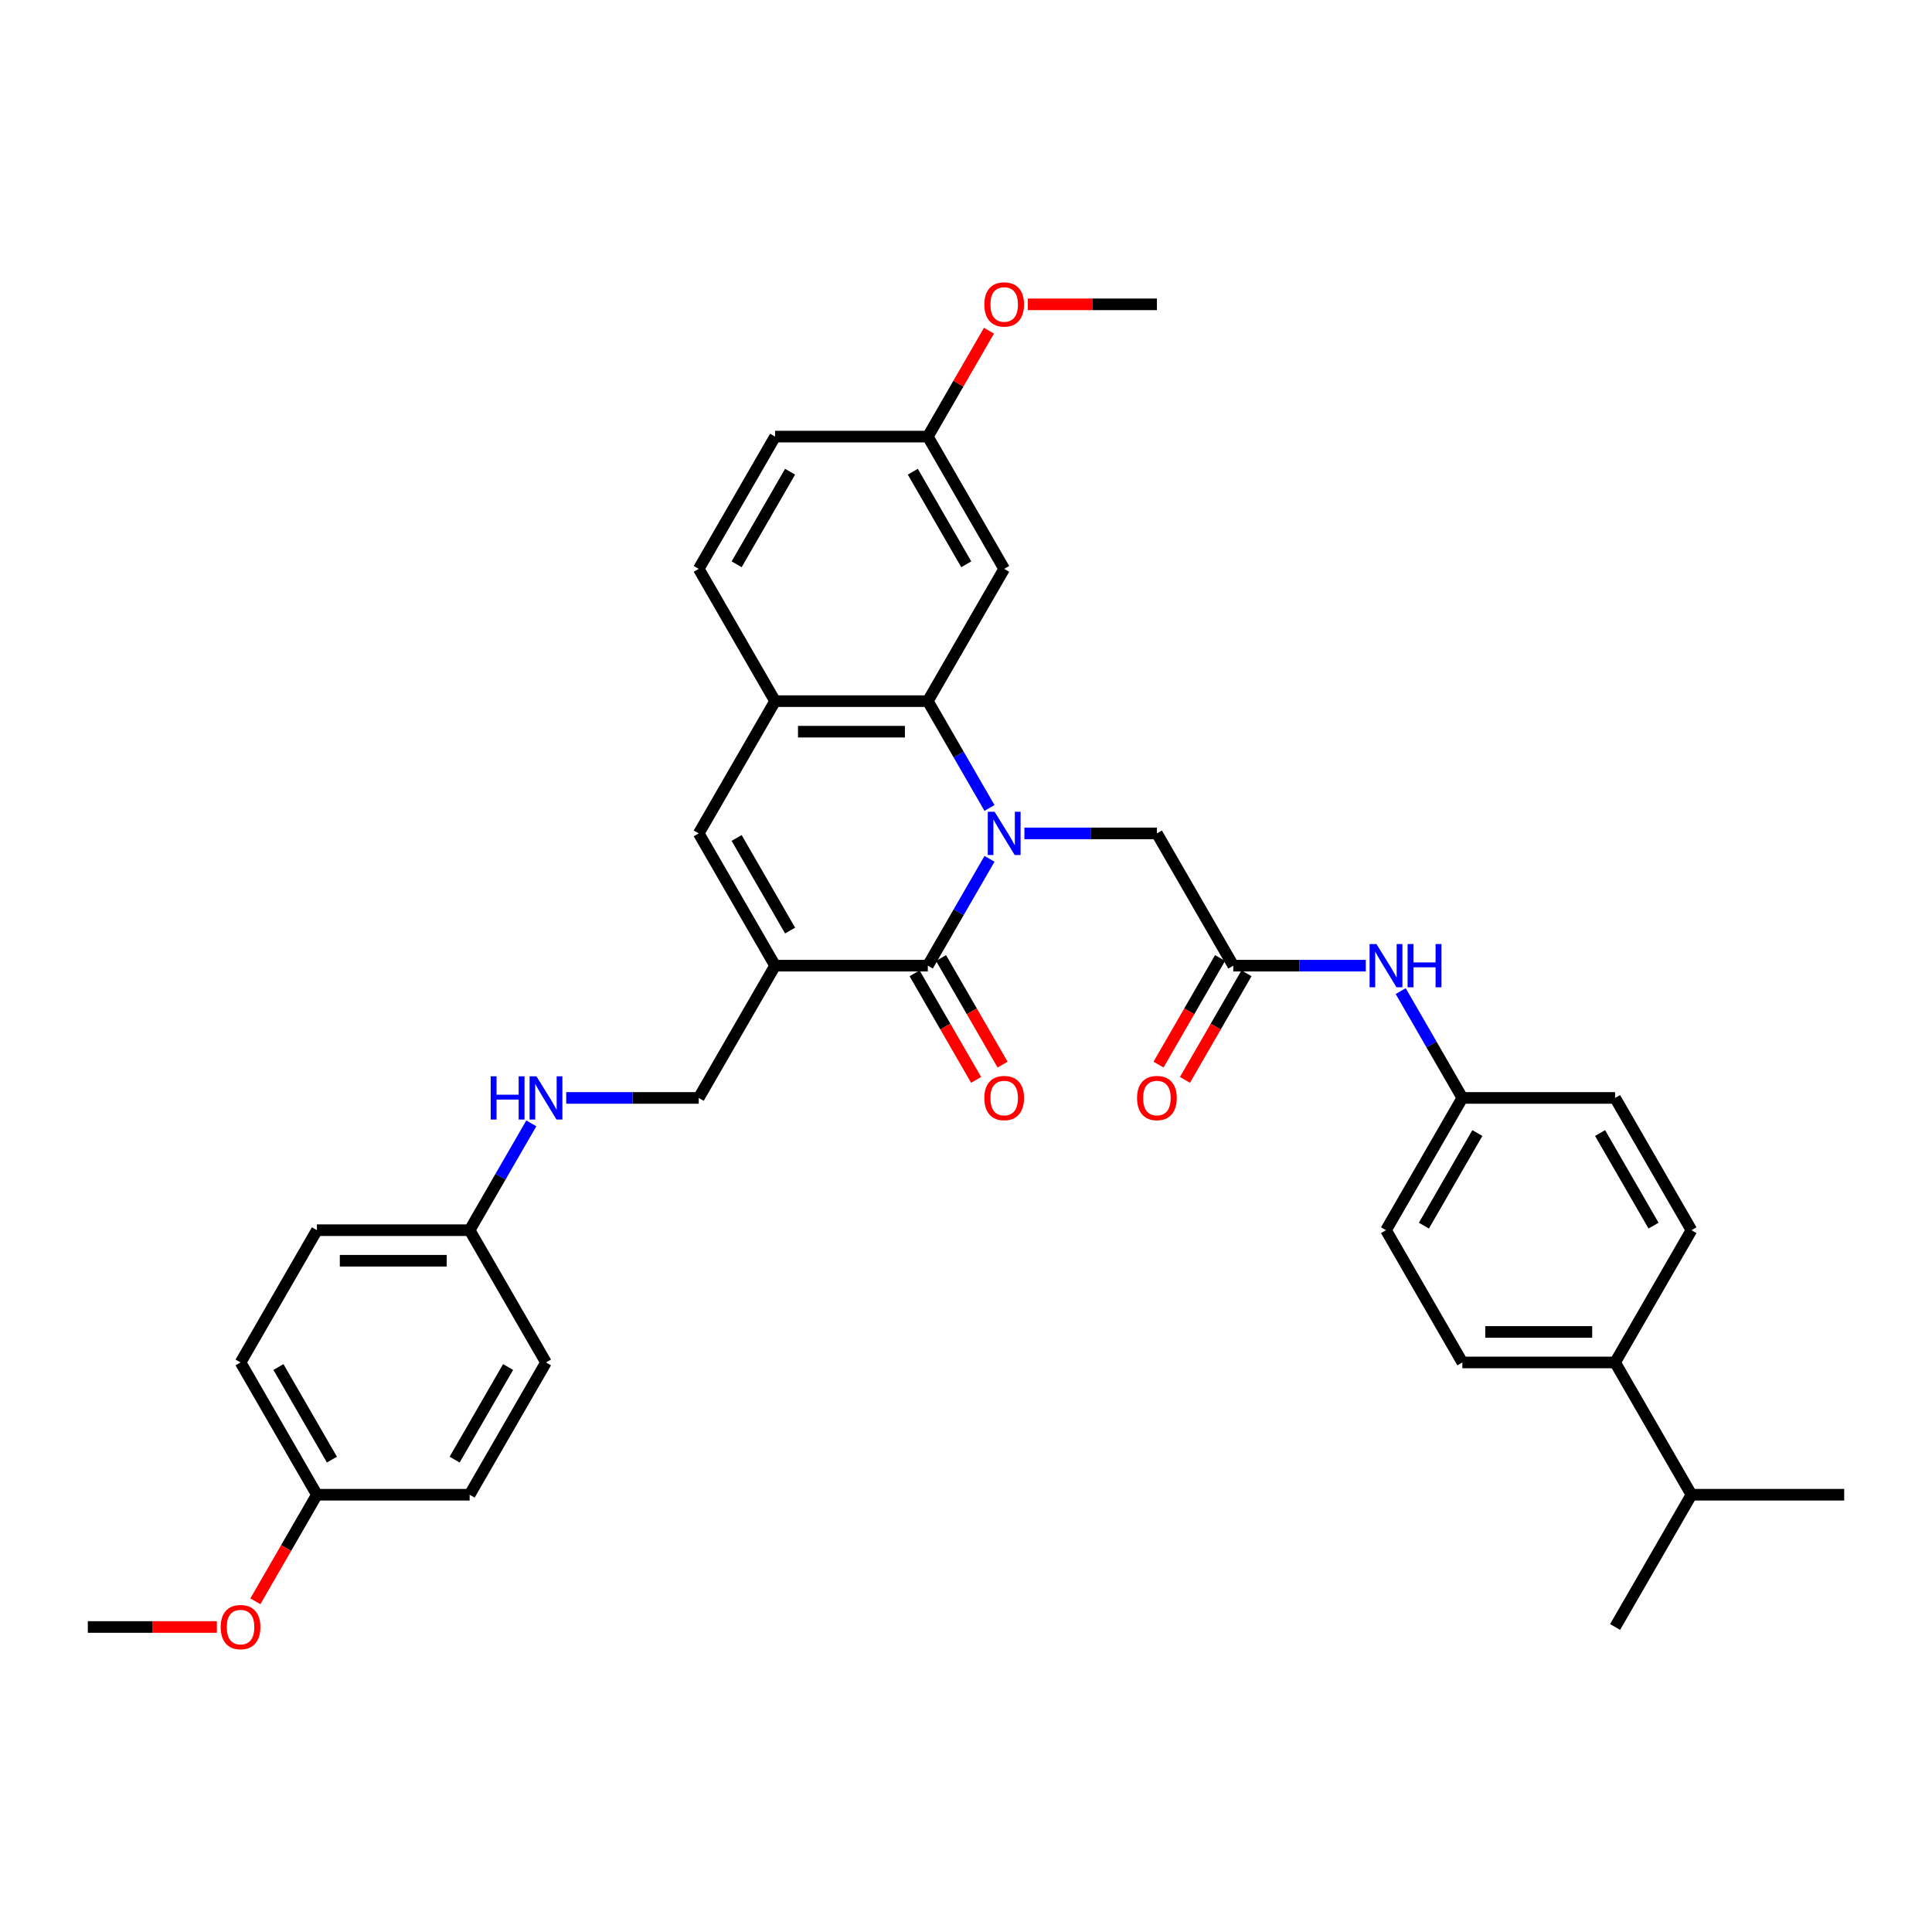 <?xml version='1.0' encoding='iso-8859-1'?>
<svg version='1.1' baseProfile='full'
              xmlns='http://www.w3.org/2000/svg'
                      xmlns:rdkit='http://www.rdkit.org/xml'
                      xmlns:xlink='http://www.w3.org/1999/xlink'
                  xml:space='preserve'
width='1000px' height='1000px' viewBox='0 0 1000 1000'>
<!-- END OF HEADER -->
<rect style='opacity:1.0;fill:#FFFFFF;stroke:none' width='1000' height='1000' x='0' y='0'> </rect>
<path class='bond-0' d='M 512.159,444.536 L 496.198,472.181' style='fill:none;fill-rule:evenodd;stroke:#0000FF;stroke-width:6px;stroke-linecap:butt;stroke-linejoin:miter;stroke-opacity:1' />
<path class='bond-0' d='M 496.198,472.181 L 480.237,499.826' style='fill:none;fill-rule:evenodd;stroke:#000000;stroke-width:6px;stroke-linecap:butt;stroke-linejoin:miter;stroke-opacity:1' />
<path class='bond-2' d='M 512.159,418.196 L 496.198,390.55' style='fill:none;fill-rule:evenodd;stroke:#0000FF;stroke-width:6px;stroke-linecap:butt;stroke-linejoin:miter;stroke-opacity:1' />
<path class='bond-2' d='M 496.198,390.55 L 480.237,362.905' style='fill:none;fill-rule:evenodd;stroke:#000000;stroke-width:6px;stroke-linecap:butt;stroke-linejoin:miter;stroke-opacity:1' />
<path class='bond-5' d='M 530.229,431.366 L 564.522,431.366' style='fill:none;fill-rule:evenodd;stroke:#0000FF;stroke-width:6px;stroke-linecap:butt;stroke-linejoin:miter;stroke-opacity:1' />
<path class='bond-5' d='M 564.522,431.366 L 598.814,431.366' style='fill:none;fill-rule:evenodd;stroke:#000000;stroke-width:6px;stroke-linecap:butt;stroke-linejoin:miter;stroke-opacity:1' />
<path class='bond-1' d='M 480.237,499.826 L 401.186,499.826' style='fill:none;fill-rule:evenodd;stroke:#000000;stroke-width:6px;stroke-linecap:butt;stroke-linejoin:miter;stroke-opacity:1' />
<path class='bond-10' d='M 473.391,503.779 L 489.316,531.361' style='fill:none;fill-rule:evenodd;stroke:#000000;stroke-width:6px;stroke-linecap:butt;stroke-linejoin:miter;stroke-opacity:1' />
<path class='bond-10' d='M 489.316,531.361 L 505.24,558.943' style='fill:none;fill-rule:evenodd;stroke:#FF0000;stroke-width:6px;stroke-linecap:butt;stroke-linejoin:miter;stroke-opacity:1' />
<path class='bond-10' d='M 487.083,495.874 L 503.008,523.456' style='fill:none;fill-rule:evenodd;stroke:#000000;stroke-width:6px;stroke-linecap:butt;stroke-linejoin:miter;stroke-opacity:1' />
<path class='bond-10' d='M 503.008,523.456 L 518.932,551.038' style='fill:none;fill-rule:evenodd;stroke:#FF0000;stroke-width:6px;stroke-linecap:butt;stroke-linejoin:miter;stroke-opacity:1' />
<path class='bond-8' d='M 401.186,499.826 L 361.66,568.287' style='fill:none;fill-rule:evenodd;stroke:#000000;stroke-width:6px;stroke-linecap:butt;stroke-linejoin:miter;stroke-opacity:1' />
<path class='bond-35' d='M 401.186,499.826 L 361.66,431.366' style='fill:none;fill-rule:evenodd;stroke:#000000;stroke-width:6px;stroke-linecap:butt;stroke-linejoin:miter;stroke-opacity:1' />
<path class='bond-35' d='M 408.949,481.652 L 381.281,433.73' style='fill:none;fill-rule:evenodd;stroke:#000000;stroke-width:6px;stroke-linecap:butt;stroke-linejoin:miter;stroke-opacity:1' />
<path class='bond-4' d='M 480.237,362.905 L 401.186,362.905' style='fill:none;fill-rule:evenodd;stroke:#000000;stroke-width:6px;stroke-linecap:butt;stroke-linejoin:miter;stroke-opacity:1' />
<path class='bond-4' d='M 468.379,378.715 L 413.043,378.715' style='fill:none;fill-rule:evenodd;stroke:#000000;stroke-width:6px;stroke-linecap:butt;stroke-linejoin:miter;stroke-opacity:1' />
<path class='bond-7' d='M 480.237,362.905 L 519.763,294.445' style='fill:none;fill-rule:evenodd;stroke:#000000;stroke-width:6px;stroke-linecap:butt;stroke-linejoin:miter;stroke-opacity:1' />
<path class='bond-3' d='M 361.66,431.366 L 401.186,362.905' style='fill:none;fill-rule:evenodd;stroke:#000000;stroke-width:6px;stroke-linecap:butt;stroke-linejoin:miter;stroke-opacity:1' />
<path class='bond-14' d='M 401.186,362.905 L 361.66,294.445' style='fill:none;fill-rule:evenodd;stroke:#000000;stroke-width:6px;stroke-linecap:butt;stroke-linejoin:miter;stroke-opacity:1' />
<path class='bond-6' d='M 598.814,431.366 L 638.34,499.826' style='fill:none;fill-rule:evenodd;stroke:#000000;stroke-width:6px;stroke-linecap:butt;stroke-linejoin:miter;stroke-opacity:1' />
<path class='bond-9' d='M 638.34,499.826 L 672.632,499.826' style='fill:none;fill-rule:evenodd;stroke:#000000;stroke-width:6px;stroke-linecap:butt;stroke-linejoin:miter;stroke-opacity:1' />
<path class='bond-9' d='M 672.632,499.826 L 706.925,499.826' style='fill:none;fill-rule:evenodd;stroke:#0000FF;stroke-width:6px;stroke-linecap:butt;stroke-linejoin:miter;stroke-opacity:1' />
<path class='bond-13' d='M 631.494,495.874 L 615.569,523.456' style='fill:none;fill-rule:evenodd;stroke:#000000;stroke-width:6px;stroke-linecap:butt;stroke-linejoin:miter;stroke-opacity:1' />
<path class='bond-13' d='M 615.569,523.456 L 599.645,551.038' style='fill:none;fill-rule:evenodd;stroke:#FF0000;stroke-width:6px;stroke-linecap:butt;stroke-linejoin:miter;stroke-opacity:1' />
<path class='bond-13' d='M 645.186,503.779 L 629.261,531.361' style='fill:none;fill-rule:evenodd;stroke:#000000;stroke-width:6px;stroke-linecap:butt;stroke-linejoin:miter;stroke-opacity:1' />
<path class='bond-13' d='M 629.261,531.361 L 613.337,558.943' style='fill:none;fill-rule:evenodd;stroke:#FF0000;stroke-width:6px;stroke-linecap:butt;stroke-linejoin:miter;stroke-opacity:1' />
<path class='bond-17' d='M 519.763,294.445 L 480.237,225.984' style='fill:none;fill-rule:evenodd;stroke:#000000;stroke-width:6px;stroke-linecap:butt;stroke-linejoin:miter;stroke-opacity:1' />
<path class='bond-17' d='M 500.142,292.081 L 472.474,244.158' style='fill:none;fill-rule:evenodd;stroke:#000000;stroke-width:6px;stroke-linecap:butt;stroke-linejoin:miter;stroke-opacity:1' />
<path class='bond-11' d='M 361.66,568.287 L 327.368,568.287' style='fill:none;fill-rule:evenodd;stroke:#000000;stroke-width:6px;stroke-linecap:butt;stroke-linejoin:miter;stroke-opacity:1' />
<path class='bond-11' d='M 327.368,568.287 L 293.075,568.287' style='fill:none;fill-rule:evenodd;stroke:#0000FF;stroke-width:6px;stroke-linecap:butt;stroke-linejoin:miter;stroke-opacity:1' />
<path class='bond-18' d='M 724.995,512.996 L 740.956,540.641' style='fill:none;fill-rule:evenodd;stroke:#0000FF;stroke-width:6px;stroke-linecap:butt;stroke-linejoin:miter;stroke-opacity:1' />
<path class='bond-18' d='M 740.956,540.641 L 756.917,568.287' style='fill:none;fill-rule:evenodd;stroke:#000000;stroke-width:6px;stroke-linecap:butt;stroke-linejoin:miter;stroke-opacity:1' />
<path class='bond-19' d='M 275.005,581.457 L 259.044,609.102' style='fill:none;fill-rule:evenodd;stroke:#0000FF;stroke-width:6px;stroke-linecap:butt;stroke-linejoin:miter;stroke-opacity:1' />
<path class='bond-19' d='M 259.044,609.102 L 243.083,636.747' style='fill:none;fill-rule:evenodd;stroke:#000000;stroke-width:6px;stroke-linecap:butt;stroke-linejoin:miter;stroke-opacity:1' />
<path class='bond-12' d='M 835.968,705.208 L 756.917,705.208' style='fill:none;fill-rule:evenodd;stroke:#000000;stroke-width:6px;stroke-linecap:butt;stroke-linejoin:miter;stroke-opacity:1' />
<path class='bond-12' d='M 824.111,689.397 L 768.775,689.397' style='fill:none;fill-rule:evenodd;stroke:#000000;stroke-width:6px;stroke-linecap:butt;stroke-linejoin:miter;stroke-opacity:1' />
<path class='bond-20' d='M 835.968,705.208 L 875.494,773.668' style='fill:none;fill-rule:evenodd;stroke:#000000;stroke-width:6px;stroke-linecap:butt;stroke-linejoin:miter;stroke-opacity:1' />
<path class='bond-37' d='M 835.968,705.208 L 875.494,636.747' style='fill:none;fill-rule:evenodd;stroke:#000000;stroke-width:6px;stroke-linecap:butt;stroke-linejoin:miter;stroke-opacity:1' />
<path class='bond-36' d='M 361.66,294.445 L 401.186,225.984' style='fill:none;fill-rule:evenodd;stroke:#000000;stroke-width:6px;stroke-linecap:butt;stroke-linejoin:miter;stroke-opacity:1' />
<path class='bond-36' d='M 381.281,292.081 L 408.949,244.158' style='fill:none;fill-rule:evenodd;stroke:#000000;stroke-width:6px;stroke-linecap:butt;stroke-linejoin:miter;stroke-opacity:1' />
<path class='bond-15' d='M 875.494,636.747 L 835.968,568.287' style='fill:none;fill-rule:evenodd;stroke:#000000;stroke-width:6px;stroke-linecap:butt;stroke-linejoin:miter;stroke-opacity:1' />
<path class='bond-15' d='M 855.873,634.383 L 828.205,586.461' style='fill:none;fill-rule:evenodd;stroke:#000000;stroke-width:6px;stroke-linecap:butt;stroke-linejoin:miter;stroke-opacity:1' />
<path class='bond-16' d='M 756.917,705.208 L 717.391,636.747' style='fill:none;fill-rule:evenodd;stroke:#000000;stroke-width:6px;stroke-linecap:butt;stroke-linejoin:miter;stroke-opacity:1' />
<path class='bond-22' d='M 480.237,225.984 L 401.186,225.984' style='fill:none;fill-rule:evenodd;stroke:#000000;stroke-width:6px;stroke-linecap:butt;stroke-linejoin:miter;stroke-opacity:1' />
<path class='bond-29' d='M 480.237,225.984 L 496.061,198.576' style='fill:none;fill-rule:evenodd;stroke:#000000;stroke-width:6px;stroke-linecap:butt;stroke-linejoin:miter;stroke-opacity:1' />
<path class='bond-29' d='M 496.061,198.576 L 511.885,171.168' style='fill:none;fill-rule:evenodd;stroke:#FF0000;stroke-width:6px;stroke-linecap:butt;stroke-linejoin:miter;stroke-opacity:1' />
<path class='bond-23' d='M 756.917,568.287 L 835.968,568.287' style='fill:none;fill-rule:evenodd;stroke:#000000;stroke-width:6px;stroke-linecap:butt;stroke-linejoin:miter;stroke-opacity:1' />
<path class='bond-24' d='M 756.917,568.287 L 717.391,636.747' style='fill:none;fill-rule:evenodd;stroke:#000000;stroke-width:6px;stroke-linecap:butt;stroke-linejoin:miter;stroke-opacity:1' />
<path class='bond-24' d='M 764.68,586.461 L 737.012,634.383' style='fill:none;fill-rule:evenodd;stroke:#000000;stroke-width:6px;stroke-linecap:butt;stroke-linejoin:miter;stroke-opacity:1' />
<path class='bond-25' d='M 243.083,636.747 L 282.609,705.208' style='fill:none;fill-rule:evenodd;stroke:#000000;stroke-width:6px;stroke-linecap:butt;stroke-linejoin:miter;stroke-opacity:1' />
<path class='bond-26' d='M 243.083,636.747 L 164.032,636.747' style='fill:none;fill-rule:evenodd;stroke:#000000;stroke-width:6px;stroke-linecap:butt;stroke-linejoin:miter;stroke-opacity:1' />
<path class='bond-26' d='M 231.225,652.557 L 175.889,652.557' style='fill:none;fill-rule:evenodd;stroke:#000000;stroke-width:6px;stroke-linecap:butt;stroke-linejoin:miter;stroke-opacity:1' />
<path class='bond-31' d='M 875.494,773.668 L 835.968,842.129' style='fill:none;fill-rule:evenodd;stroke:#000000;stroke-width:6px;stroke-linecap:butt;stroke-linejoin:miter;stroke-opacity:1' />
<path class='bond-32' d='M 875.494,773.668 L 954.545,773.668' style='fill:none;fill-rule:evenodd;stroke:#000000;stroke-width:6px;stroke-linecap:butt;stroke-linejoin:miter;stroke-opacity:1' />
<path class='bond-21' d='M 164.032,773.668 L 124.506,705.208' style='fill:none;fill-rule:evenodd;stroke:#000000;stroke-width:6px;stroke-linecap:butt;stroke-linejoin:miter;stroke-opacity:1' />
<path class='bond-21' d='M 171.795,755.494 L 144.127,707.572' style='fill:none;fill-rule:evenodd;stroke:#000000;stroke-width:6px;stroke-linecap:butt;stroke-linejoin:miter;stroke-opacity:1' />
<path class='bond-30' d='M 164.032,773.668 L 148.107,801.25' style='fill:none;fill-rule:evenodd;stroke:#000000;stroke-width:6px;stroke-linecap:butt;stroke-linejoin:miter;stroke-opacity:1' />
<path class='bond-30' d='M 148.107,801.25 L 132.183,828.832' style='fill:none;fill-rule:evenodd;stroke:#FF0000;stroke-width:6px;stroke-linecap:butt;stroke-linejoin:miter;stroke-opacity:1' />
<path class='bond-38' d='M 164.032,773.668 L 243.083,773.668' style='fill:none;fill-rule:evenodd;stroke:#000000;stroke-width:6px;stroke-linecap:butt;stroke-linejoin:miter;stroke-opacity:1' />
<path class='bond-27' d='M 282.609,705.208 L 243.083,773.668' style='fill:none;fill-rule:evenodd;stroke:#000000;stroke-width:6px;stroke-linecap:butt;stroke-linejoin:miter;stroke-opacity:1' />
<path class='bond-27' d='M 262.988,707.572 L 235.32,755.494' style='fill:none;fill-rule:evenodd;stroke:#000000;stroke-width:6px;stroke-linecap:butt;stroke-linejoin:miter;stroke-opacity:1' />
<path class='bond-28' d='M 164.032,636.747 L 124.506,705.208' style='fill:none;fill-rule:evenodd;stroke:#000000;stroke-width:6px;stroke-linecap:butt;stroke-linejoin:miter;stroke-opacity:1' />
<path class='bond-33' d='M 532.016,157.524 L 565.415,157.524' style='fill:none;fill-rule:evenodd;stroke:#FF0000;stroke-width:6px;stroke-linecap:butt;stroke-linejoin:miter;stroke-opacity:1' />
<path class='bond-33' d='M 565.415,157.524 L 598.814,157.524' style='fill:none;fill-rule:evenodd;stroke:#000000;stroke-width:6px;stroke-linecap:butt;stroke-linejoin:miter;stroke-opacity:1' />
<path class='bond-34' d='M 112.253,842.129 L 78.854,842.129' style='fill:none;fill-rule:evenodd;stroke:#FF0000;stroke-width:6px;stroke-linecap:butt;stroke-linejoin:miter;stroke-opacity:1' />
<path class='bond-34' d='M 78.854,842.129 L 45.455,842.129' style='fill:none;fill-rule:evenodd;stroke:#000000;stroke-width:6px;stroke-linecap:butt;stroke-linejoin:miter;stroke-opacity:1' />
<path  class='atom-0' d='M 514.814 420.172
L 522.15 432.03
Q 522.877 433.2, 524.047 435.318
Q 525.217 437.437, 525.281 437.563
L 525.281 420.172
L 528.253 420.172
L 528.253 442.559
L 525.186 442.559
L 517.312 429.595
Q 516.395 428.077, 515.415 426.338
Q 514.466 424.599, 514.182 424.061
L 514.182 442.559
L 511.273 442.559
L 511.273 420.172
L 514.814 420.172
' fill='#0000FF'/>
<path  class='atom-10' d='M 712.443 488.632
L 719.779 500.49
Q 720.506 501.66, 721.676 503.779
Q 722.846 505.897, 722.909 506.024
L 722.909 488.632
L 725.881 488.632
L 725.881 511.02
L 722.814 511.02
L 714.941 498.055
Q 714.024 496.538, 713.043 494.798
Q 712.095 493.059, 711.81 492.522
L 711.81 511.02
L 708.901 511.02
L 708.901 488.632
L 712.443 488.632
' fill='#0000FF'/>
<path  class='atom-10' d='M 728.569 488.632
L 731.605 488.632
L 731.605 498.15
L 743.051 498.15
L 743.051 488.632
L 746.087 488.632
L 746.087 511.02
L 743.051 511.02
L 743.051 500.68
L 731.605 500.68
L 731.605 511.02
L 728.569 511.02
L 728.569 488.632
' fill='#0000FF'/>
<path  class='atom-11' d='M 509.486 568.35
Q 509.486 562.974, 512.142 559.97
Q 514.798 556.966, 519.763 556.966
Q 524.727 556.966, 527.383 559.97
Q 530.04 562.974, 530.04 568.35
Q 530.04 573.789, 527.352 576.887
Q 524.664 579.955, 519.763 579.955
Q 514.83 579.955, 512.142 576.887
Q 509.486 573.82, 509.486 568.35
M 519.763 577.425
Q 523.178 577.425, 525.012 575.148
Q 526.877 572.84, 526.877 568.35
Q 526.877 563.955, 525.012 561.741
Q 523.178 559.496, 519.763 559.496
Q 516.348 559.496, 514.482 561.71
Q 512.648 563.923, 512.648 568.35
Q 512.648 572.872, 514.482 575.148
Q 516.348 577.425, 519.763 577.425
' fill='#FF0000'/>
<path  class='atom-12' d='M 253.976 557.093
L 257.012 557.093
L 257.012 566.611
L 268.458 566.611
L 268.458 557.093
L 271.494 557.093
L 271.494 579.48
L 268.458 579.48
L 268.458 569.14
L 257.012 569.14
L 257.012 579.48
L 253.976 579.48
L 253.976 557.093
' fill='#0000FF'/>
<path  class='atom-12' d='M 277.66 557.093
L 284.996 568.951
Q 285.723 570.121, 286.893 572.239
Q 288.063 574.358, 288.126 574.484
L 288.126 557.093
L 291.099 557.093
L 291.099 579.48
L 288.032 579.48
L 280.158 566.516
Q 279.241 564.998, 278.261 563.259
Q 277.312 561.52, 277.028 560.982
L 277.028 579.48
L 274.119 579.48
L 274.119 557.093
L 277.66 557.093
' fill='#0000FF'/>
<path  class='atom-14' d='M 588.538 568.35
Q 588.538 562.974, 591.194 559.97
Q 593.85 556.966, 598.814 556.966
Q 603.779 556.966, 606.435 559.97
Q 609.091 562.974, 609.091 568.35
Q 609.091 573.789, 606.403 576.887
Q 603.715 579.955, 598.814 579.955
Q 593.881 579.955, 591.194 576.887
Q 588.538 573.82, 588.538 568.35
M 598.814 577.425
Q 602.229 577.425, 604.063 575.148
Q 605.929 572.84, 605.929 568.35
Q 605.929 563.955, 604.063 561.741
Q 602.229 559.496, 598.814 559.496
Q 595.399 559.496, 593.534 561.71
Q 591.7 563.923, 591.7 568.35
Q 591.7 572.872, 593.534 575.148
Q 595.399 577.425, 598.814 577.425
' fill='#FF0000'/>
<path  class='atom-30' d='M 509.486 157.587
Q 509.486 152.211, 512.142 149.207
Q 514.798 146.203, 519.763 146.203
Q 524.727 146.203, 527.383 149.207
Q 530.04 152.211, 530.04 157.587
Q 530.04 163.026, 527.352 166.124
Q 524.664 169.192, 519.763 169.192
Q 514.83 169.192, 512.142 166.124
Q 509.486 163.057, 509.486 157.587
M 519.763 166.662
Q 523.178 166.662, 525.012 164.385
Q 526.877 162.077, 526.877 157.587
Q 526.877 153.192, 525.012 150.978
Q 523.178 148.733, 519.763 148.733
Q 516.348 148.733, 514.482 150.946
Q 512.648 153.16, 512.648 157.587
Q 512.648 162.109, 514.482 164.385
Q 516.348 166.662, 519.763 166.662
' fill='#FF0000'/>
<path  class='atom-31' d='M 114.229 842.192
Q 114.229 836.816, 116.885 833.812
Q 119.542 830.808, 124.506 830.808
Q 129.47 830.808, 132.126 833.812
Q 134.783 836.816, 134.783 842.192
Q 134.783 847.631, 132.095 850.729
Q 129.407 853.797, 124.506 853.797
Q 119.573 853.797, 116.885 850.729
Q 114.229 847.662, 114.229 842.192
M 124.506 851.267
Q 127.921 851.267, 129.755 848.99
Q 131.621 846.682, 131.621 842.192
Q 131.621 837.797, 129.755 835.583
Q 127.921 833.338, 124.506 833.338
Q 121.091 833.338, 119.225 835.552
Q 117.391 837.765, 117.391 842.192
Q 117.391 846.714, 119.225 848.99
Q 121.091 851.267, 124.506 851.267
' fill='#FF0000'/>
</svg>
